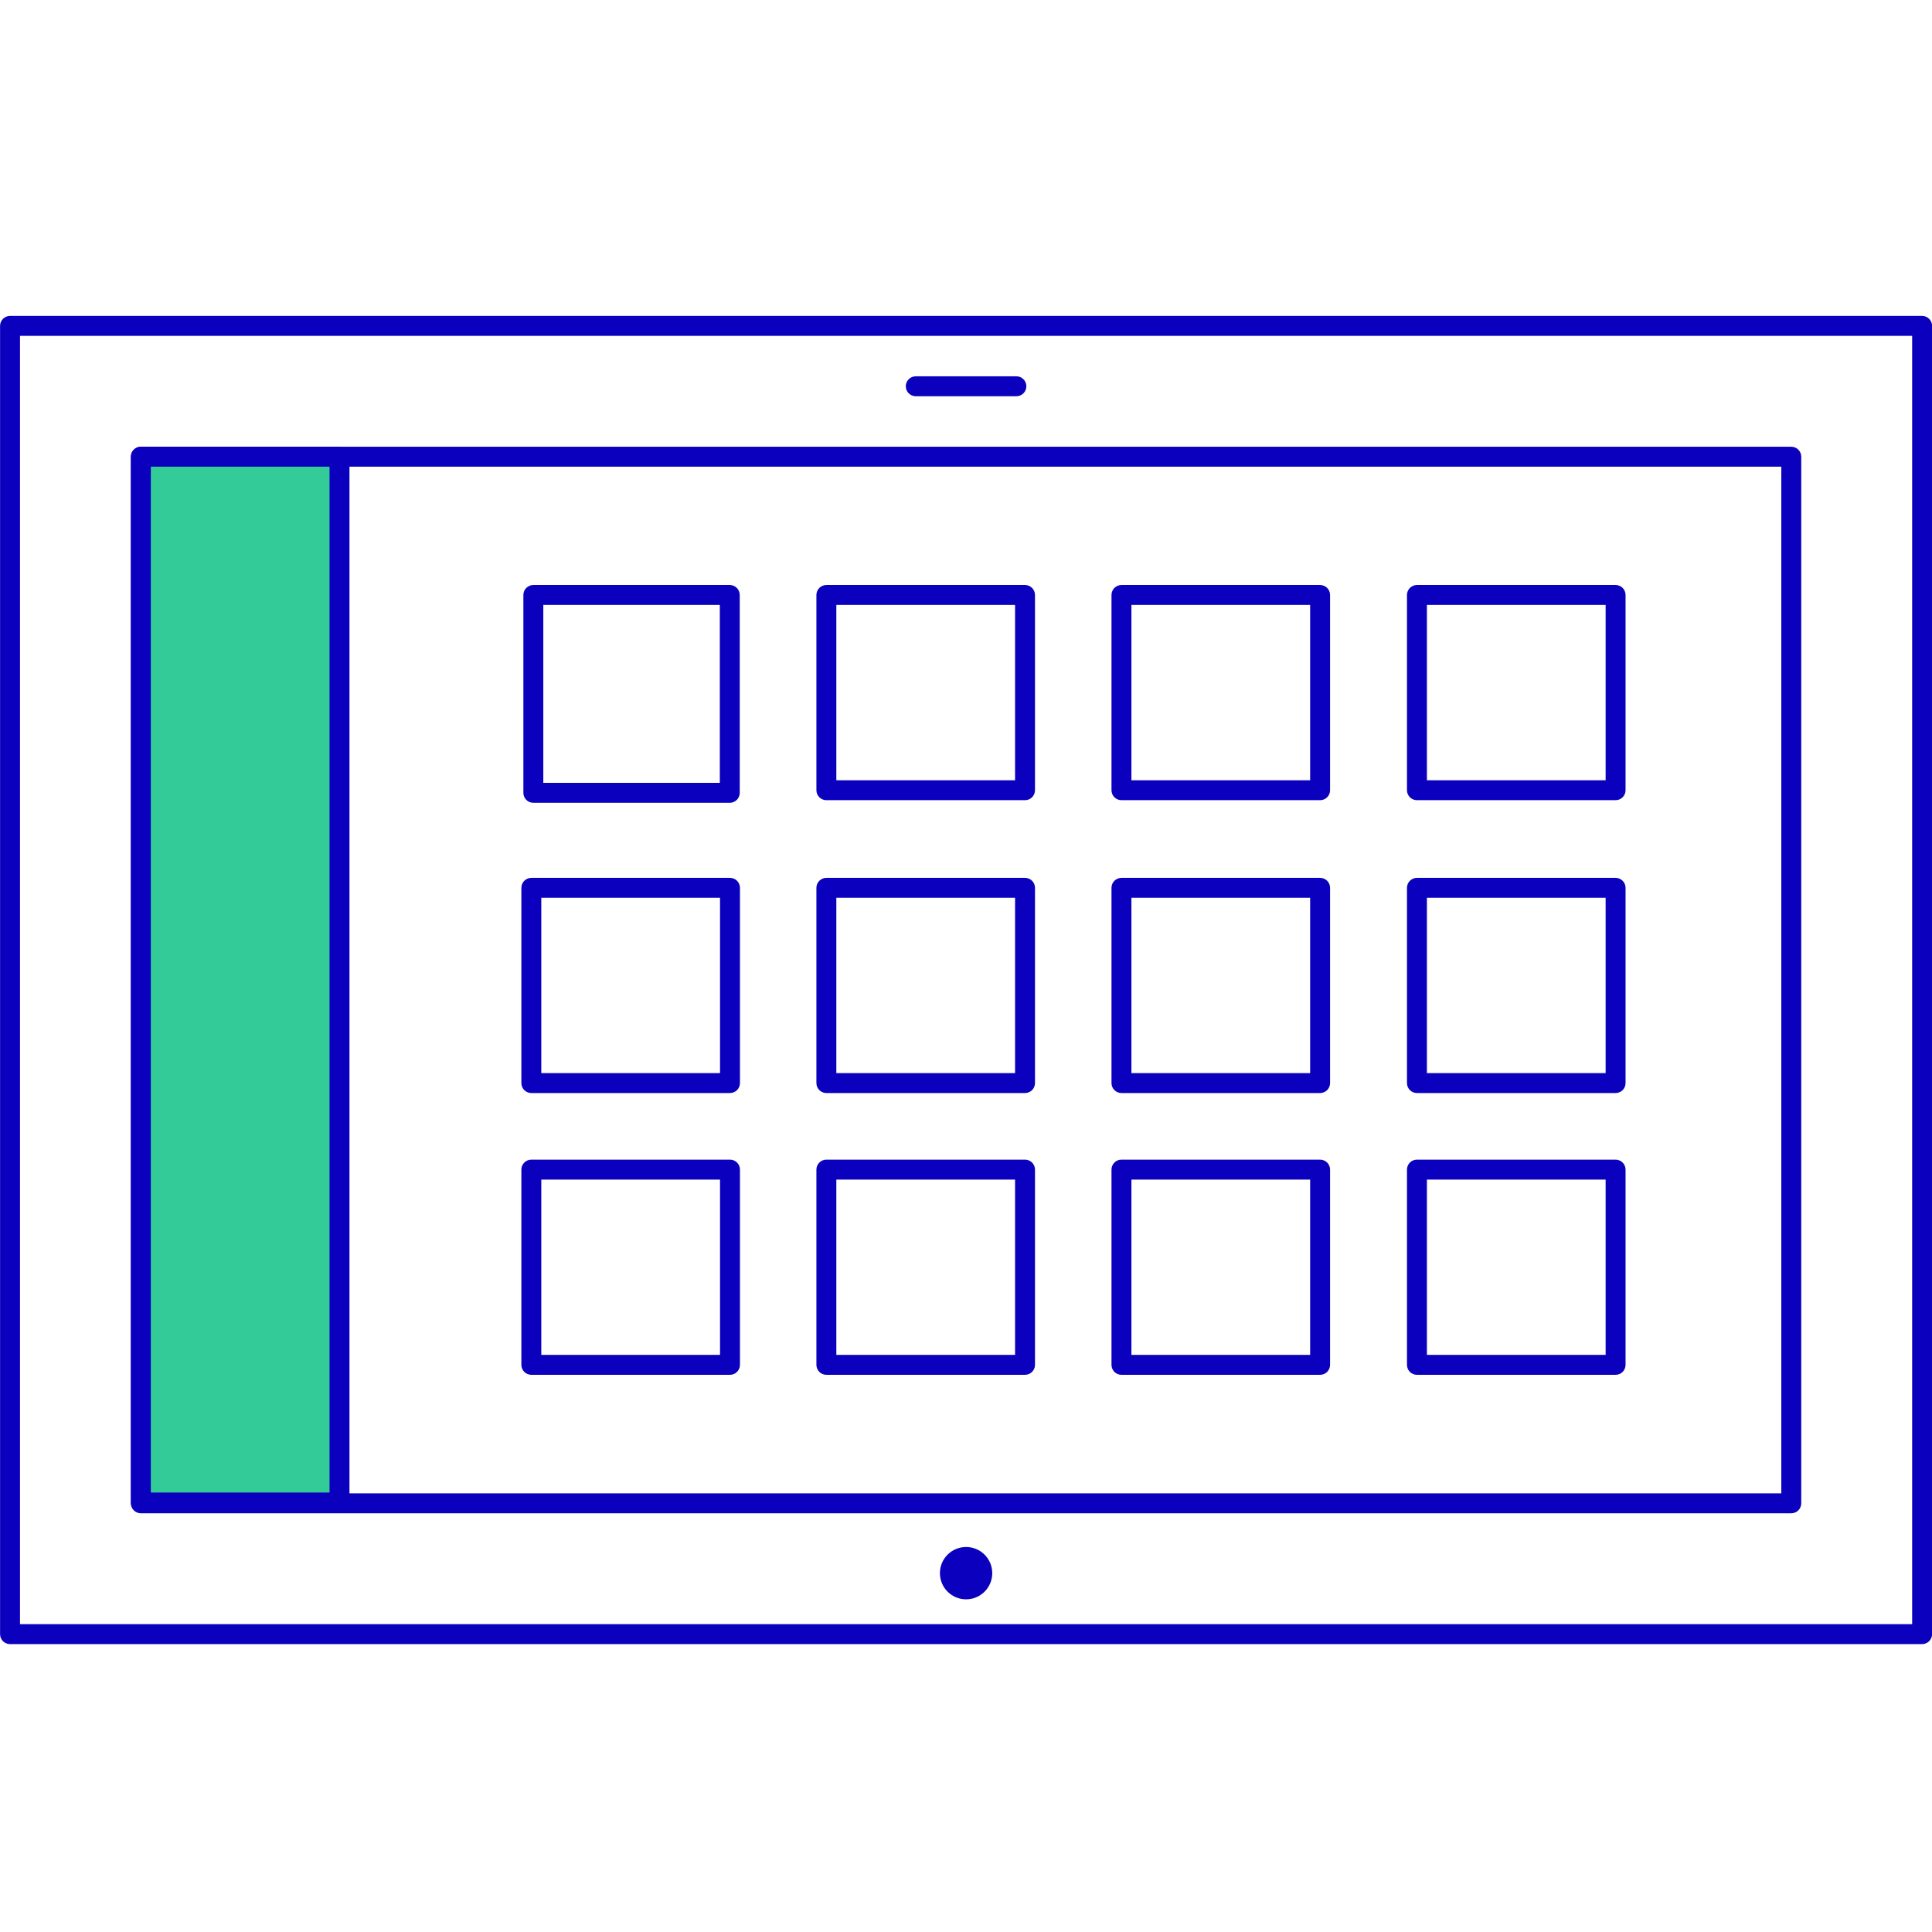 <?xml version="1.0" encoding="UTF-8"?> <svg xmlns="http://www.w3.org/2000/svg" width="512" height="512" viewBox="0 0 512 512" fill="none"><g clip-path="url(#clip0_277_4328)"><path fill-rule="evenodd" clip-rule="evenodd" d="M0.02 86.363C0.02 84.905 1.202 83.723 2.66 83.723H509.379C510.837 83.723 512.02 84.905 512.02 86.363V433.065C512.02 434.523 510.837 435.705 509.379 435.705H2.66C1.202 435.705 0.02 434.523 0.02 433.065V86.363ZM5.3 89.003V430.425H506.739V89.003H5.3Z" fill="#0A00BD"></path><path fill-rule="evenodd" clip-rule="evenodd" d="M34.69 121.033C34.69 119.575 35.871 118.393 37.33 118.393H474.709C476.167 118.393 477.349 119.575 477.349 121.033V398.395C477.349 399.853 476.167 401.035 474.709 401.035H37.33C35.871 401.035 34.69 399.853 34.69 398.395V121.033ZM39.97 123.674V395.755H472.068V123.674H39.97Z" fill="#0A00BD"></path><path d="M256.022 423.838C259.852 423.838 262.956 420.733 262.956 416.904C262.956 413.074 259.852 409.97 256.022 409.97C252.192 409.97 249.088 413.074 249.088 416.904C249.088 420.733 252.192 423.838 256.022 423.838Z" fill="#0A00BD"></path><path fill-rule="evenodd" clip-rule="evenodd" d="M240.045 102.365C240.045 100.907 241.227 99.725 242.685 99.725H269.355C270.813 99.725 271.995 100.907 271.995 102.365C271.995 103.823 270.813 105.005 269.355 105.005H242.685C241.227 105.005 240.045 103.823 240.045 102.365Z" fill="#0A00BD"></path><path fill-rule="evenodd" clip-rule="evenodd" d="M138.7 157.677C138.7 156.219 139.882 155.037 141.34 155.037H193.399C194.857 155.037 196.039 156.219 196.039 157.677V210.109C196.039 211.567 194.857 212.749 193.399 212.749H141.34C139.882 212.749 138.7 211.567 138.7 210.109V157.677ZM143.981 160.317V207.469H190.759V160.317H143.981Z" fill="#0A00BD"></path><path fill-rule="evenodd" clip-rule="evenodd" d="M216.357 157.677C216.357 156.219 217.54 155.037 218.998 155.037H271.643C273.101 155.037 274.283 156.219 274.283 157.677V209.416C274.283 210.874 273.101 212.056 271.643 212.056H218.998C217.54 212.056 216.357 210.874 216.357 209.416V157.677ZM221.638 160.318V206.776H269.003V160.318H221.638Z" fill="#0A00BD"></path><path fill-rule="evenodd" clip-rule="evenodd" d="M294.557 157.677C294.557 156.219 295.739 155.037 297.197 155.037H349.842C351.301 155.037 352.483 156.219 352.483 157.677V209.416C352.483 210.874 351.301 212.056 349.842 212.056H297.197C295.739 212.056 294.557 210.874 294.557 209.416V157.677ZM299.837 160.318V206.776H347.202V160.318H299.837Z" fill="#0A00BD"></path><path fill-rule="evenodd" clip-rule="evenodd" d="M138.169 235.285C138.169 233.827 139.351 232.645 140.809 232.645H193.455C194.913 232.645 196.095 233.827 196.095 235.285V287.024C196.095 288.482 194.913 289.664 193.455 289.664H140.809C139.351 289.664 138.169 288.482 138.169 287.024V235.285ZM143.449 237.925V284.384H190.814V237.925H143.449Z" fill="#0A00BD"></path><path fill-rule="evenodd" clip-rule="evenodd" d="M216.357 235.285C216.357 233.827 217.54 232.645 218.998 232.645H271.643C273.101 232.645 274.283 233.827 274.283 235.285V287.024C274.283 288.482 273.101 289.664 271.643 289.664H218.998C217.54 289.664 216.357 288.482 216.357 287.024V235.285ZM221.638 237.925V284.383H269.003V237.925H221.638Z" fill="#0A00BD"></path><path fill-rule="evenodd" clip-rule="evenodd" d="M294.557 235.285C294.557 233.827 295.739 232.645 297.197 232.645H349.842C351.301 232.645 352.483 233.827 352.483 235.285V287.024C352.483 288.482 351.301 289.664 349.842 289.664H297.197C295.739 289.664 294.557 288.482 294.557 287.024V235.285ZM299.837 237.925V284.383H347.202V237.925H299.837Z" fill="#0A00BD"></path><path fill-rule="evenodd" clip-rule="evenodd" d="M138.169 309.959C138.169 308.501 139.351 307.319 140.809 307.319H193.455C194.913 307.319 196.095 308.501 196.095 309.959V361.698C196.095 363.156 194.913 364.338 193.455 364.338H140.809C139.351 364.338 138.169 363.156 138.169 361.698V309.959ZM143.449 312.6V359.058H190.814V312.6H143.449Z" fill="#0A00BD"></path><path fill-rule="evenodd" clip-rule="evenodd" d="M216.357 309.959C216.357 308.501 217.54 307.319 218.998 307.319H271.643C273.101 307.319 274.283 308.501 274.283 309.959V361.698C274.283 363.156 273.101 364.338 271.643 364.338H218.998C217.54 364.338 216.357 363.156 216.357 361.698V309.959ZM221.638 312.6V359.058H269.003V312.6H221.638Z" fill="#0A00BD"></path><path fill-rule="evenodd" clip-rule="evenodd" d="M294.557 309.959C294.557 308.501 295.739 307.319 297.197 307.319H349.842C351.301 307.319 352.483 308.501 352.483 309.959V361.698C352.483 363.156 351.301 364.338 349.842 364.338H297.197C295.739 364.338 294.557 363.156 294.557 361.698V309.959ZM299.837 312.6V359.058H347.202V312.6H299.837Z" fill="#0A00BD"></path><path fill-rule="evenodd" clip-rule="evenodd" d="M372.863 157.677C372.863 156.219 374.045 155.037 375.504 155.037H428.149C429.607 155.037 430.789 156.219 430.789 157.677V209.416C430.789 210.874 429.607 212.056 428.149 212.056H375.504C374.045 212.056 372.863 210.874 372.863 209.416V157.677ZM378.144 160.318V206.776H425.509V160.318H378.144Z" fill="#0A00BD"></path><path fill-rule="evenodd" clip-rule="evenodd" d="M372.863 235.285C372.863 233.827 374.045 232.645 375.504 232.645H428.149C429.607 232.645 430.789 233.827 430.789 235.285V287.024C430.789 288.482 429.607 289.664 428.149 289.664H375.504C374.045 289.664 372.863 288.482 372.863 287.024V235.285ZM378.144 237.925V284.383H425.509V237.925H378.144Z" fill="#0A00BD"></path><path fill-rule="evenodd" clip-rule="evenodd" d="M372.863 309.959C372.863 308.501 374.045 307.319 375.504 307.319H428.149C429.607 307.319 430.789 308.501 430.789 309.959V361.698C430.789 363.156 429.607 364.338 428.149 364.338H375.504C374.045 364.338 372.863 363.156 372.863 361.698V309.959ZM378.144 312.6V359.058H425.509V312.6H378.144Z" fill="#0A00BD"></path><path d="M89.976 398.182L89.976 121.033H37.33L37.33 398.182H89.976Z" fill="#33CC99"></path><path fill-rule="evenodd" clip-rule="evenodd" d="M89.973 118.393C91.431 118.393 92.613 119.575 92.613 121.033L92.613 398.182C92.613 399.64 91.431 400.822 89.973 400.822H37.328C35.869 400.822 34.687 399.64 34.687 398.182L34.687 121.033C34.687 119.575 35.869 118.393 37.328 118.393H89.973ZM87.333 123.674H39.968L39.968 395.541H87.333L87.333 123.674Z" fill="#0A00BD"></path></g><defs><clipPath id="clip0_277_4328"><rect width="512" height="512" fill="white"></rect></clipPath></defs></svg> 